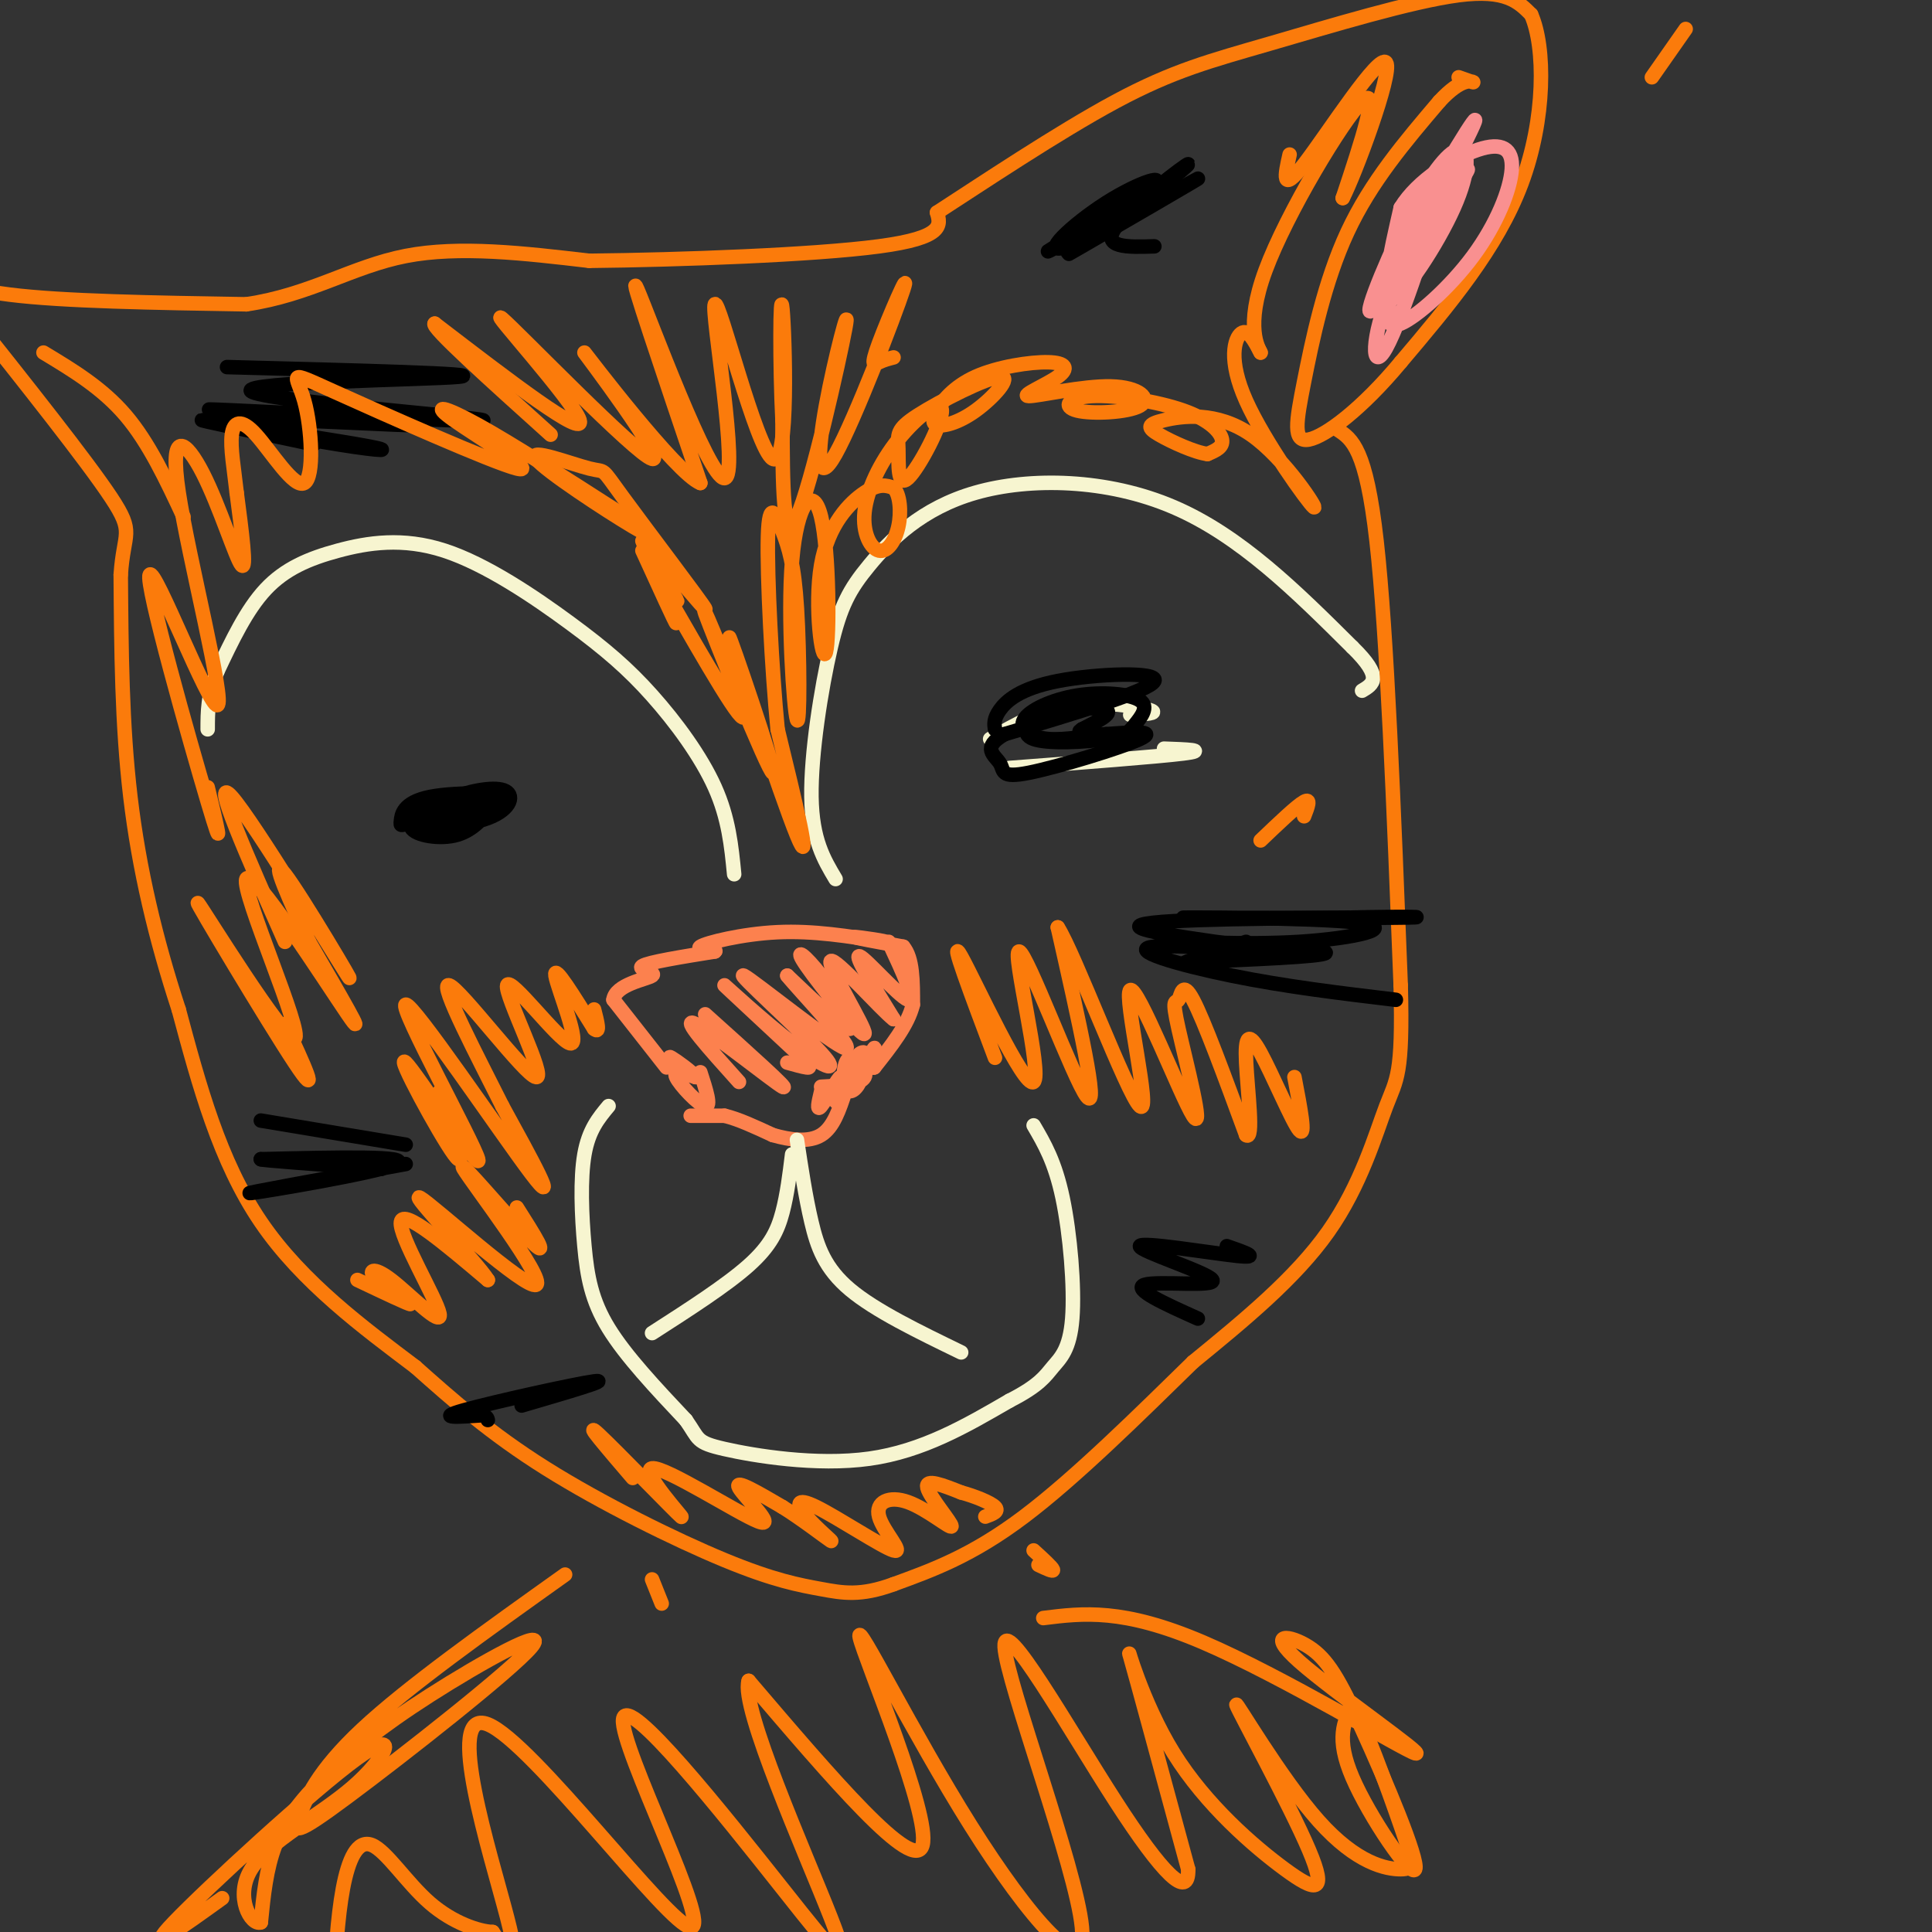 <svg viewBox='0 0 400 400' version='1.1' xmlns='http://www.w3.org/2000/svg' xmlns:xlink='http://www.w3.org/1999/xlink'><rect x="0" y="0" width="400" height="400" fill="#333333" stroke="none"/><g fill='none' stroke='rgb(252,129,78)' stroke-width='3' stroke-linecap='round' stroke-linejoin='round'><path d='M145,222c1.178,3.622 2.356,7.244 1,7c-1.356,-0.244 -5.244,-4.356 -6,-6c-0.756,-1.644 1.622,-0.822 4,0'/><path d='M144,223c-0.578,-0.978 -4.022,-3.422 -5,-4c-0.978,-0.578 0.511,0.711 2,2'/><path d='M138,221c0.000,0.000 -11.000,-14.000 -11,-14'/><path d='M127,207c0.405,-3.214 6.917,-4.250 8,-5c1.083,-0.750 -3.262,-1.214 -2,-2c1.262,-0.786 8.131,-1.893 15,-3'/><path d='M148,197c0.952,-0.488 -4.167,-0.208 -3,-1c1.167,-0.792 8.619,-2.655 16,-3c7.381,-0.345 14.690,0.827 22,2'/><path d='M183,195c1.644,0.000 -5.244,-1.000 -6,-1c-0.756,0.000 4.622,1.000 10,2'/><path d='M187,196c2.000,2.333 2.000,7.167 2,12'/><path d='M189,208c-1.000,4.167 -4.500,8.583 -8,13'/><path d='M181,221c-1.012,0.583 0.458,-4.458 0,-4c-0.458,0.458 -2.845,6.417 -4,8c-1.155,1.583 -1.077,-1.208 -1,-4'/><path d='M176,221c0.538,-1.616 2.382,-3.656 3,-3c0.618,0.656 0.008,4.007 -1,6c-1.008,1.993 -2.415,2.627 -3,1c-0.585,-1.627 -0.350,-5.515 1,-6c1.350,-0.485 3.814,2.433 3,4c-0.814,1.567 -4.907,1.784 -9,2'/><path d='M143,231c0.000,0.000 7.000,0.000 7,0'/><path d='M150,231c2.833,0.667 6.417,2.333 10,4'/><path d='M160,235c3.556,1.022 7.444,1.578 10,0c2.556,-1.578 3.778,-5.289 5,-9'/><path d='M175,226c0.196,-0.531 -1.813,2.641 -2,2c-0.187,-0.641 1.450,-5.096 1,-5c-0.450,0.096 -2.986,4.742 -4,6c-1.014,1.258 -0.507,-0.871 0,-3'/><path d='M184,195c2.956,6.356 5.911,12.711 4,12c-1.911,-0.711 -8.689,-8.489 -10,-9c-1.311,-0.511 2.844,6.244 7,13'/><path d='M185,211c-2.485,-1.838 -12.196,-12.935 -13,-12c-0.804,0.935 7.301,13.900 7,15c-0.301,1.100 -9.009,-9.664 -12,-14c-2.991,-4.336 -0.267,-2.244 3,2c3.267,4.244 7.076,10.641 6,11c-1.076,0.359 -7.038,-5.321 -13,-11'/><path d='M163,202c2.248,2.858 14.368,15.503 12,15c-2.368,-0.503 -19.226,-14.154 -21,-15c-1.774,-0.846 11.535,11.113 16,16c4.465,4.887 0.087,2.700 -6,-2c-6.087,-4.700 -13.882,-11.914 -14,-12c-0.118,-0.086 7.441,6.957 15,14'/><path d='M165,218c2.956,2.889 2.844,3.111 2,3c-0.844,-0.111 -2.422,-0.556 -4,-1'/><path d='M146,210c8.956,8.044 17.911,16.089 16,15c-1.911,-1.089 -14.689,-11.311 -18,-13c-3.311,-1.689 2.844,5.156 9,12'/></g>
<g fill='none' stroke='rgb(247,245,208)' stroke-width='3' stroke-linecap='round' stroke-linejoin='round'><path d='M164,239c-0.511,4.156 -1.022,8.311 -2,12c-0.978,3.689 -2.422,6.911 -7,11c-4.578,4.089 -12.289,9.044 -20,14'/><path d='M165,236c0.889,5.911 1.778,11.822 3,17c1.222,5.178 2.778,9.622 8,14c5.222,4.378 14.111,8.689 23,13'/><path d='M126,229c-2.060,2.470 -4.119,4.940 -5,10c-0.881,5.060 -0.583,12.708 0,19c0.583,6.292 1.452,11.226 5,17c3.548,5.774 9.774,12.387 16,19'/><path d='M142,294c2.845,4.036 1.958,4.625 8,6c6.042,1.375 19.012,3.536 30,2c10.988,-1.536 19.994,-6.768 29,-12'/><path d='M209,290c6.270,-3.187 7.443,-5.153 9,-7c1.557,-1.847 3.496,-3.574 4,-10c0.504,-6.426 -0.427,-17.550 -2,-25c-1.573,-7.450 -3.786,-11.225 -6,-15'/><path d='M152,181c-0.563,-5.792 -1.127,-11.584 -4,-18c-2.873,-6.416 -8.057,-13.457 -13,-19c-4.943,-5.543 -9.645,-9.587 -17,-15c-7.355,-5.413 -17.363,-12.193 -26,-15c-8.637,-2.807 -15.902,-1.640 -22,0c-6.098,1.640 -11.028,3.754 -15,8c-3.972,4.246 -6.986,10.623 -10,17'/><path d='M45,139c-2.000,4.833 -2.000,8.417 -2,12'/><path d='M173,182c-2.430,-4.074 -4.861,-8.149 -5,-17c-0.139,-8.851 2.012,-22.479 4,-31c1.988,-8.521 3.811,-11.933 8,-17c4.189,-5.067 10.743,-11.787 22,-15c11.257,-3.213 27.216,-2.918 41,3c13.784,5.918 25.392,17.459 37,29'/><path d='M280,134c6.500,6.333 4.250,7.667 2,9'/><path d='M205,153c5.311,-3.044 10.622,-6.089 17,-7c6.378,-0.911 13.822,0.311 16,1c2.178,0.689 -0.911,0.844 -4,1'/><path d='M209,159c15.333,-1.167 30.667,-2.333 36,-3c5.333,-0.667 0.667,-0.833 -4,-1'/></g>
<g fill='none' stroke='rgb(0,0,0)' stroke-width='3' stroke-linecap='round' stroke-linejoin='round'><path d='M206,151c-0.155,-1.077 -0.310,-2.155 1,-4c1.310,-1.845 4.083,-4.458 12,-6c7.917,-1.542 20.976,-2.012 20,0c-0.976,2.012 -15.988,6.506 -31,11'/><path d='M208,152c-4.997,2.831 -1.989,4.408 -1,6c0.989,1.592 -0.041,3.198 6,2c6.041,-1.198 19.155,-5.199 23,-7c3.845,-1.801 -1.577,-1.400 -7,-1'/><path d='M229,152c-3.376,0.234 -8.315,1.319 -12,1c-3.685,-0.319 -6.116,-2.041 -5,-4c1.116,-1.959 5.777,-4.156 11,-5c5.223,-0.844 11.007,-0.334 13,1c1.993,1.334 0.197,3.493 -1,5c-1.197,1.507 -1.793,2.362 -6,3c-4.207,0.638 -12.025,1.058 -15,0c-2.975,-1.058 -1.109,-3.592 3,-5c4.109,-1.408 10.460,-1.688 12,-1c1.540,0.688 -1.730,2.344 -5,4'/><path d='M224,151c-0.833,0.667 -0.417,0.333 0,0'/><path d='M102,167c-2.179,2.601 -4.359,5.202 -8,6c-3.641,0.798 -8.744,-0.206 -9,-2c-0.256,-1.794 4.336,-4.379 9,-6c4.664,-1.621 9.399,-2.277 11,-1c1.601,1.277 0.068,4.487 -6,6c-6.068,1.513 -16.672,1.331 -15,0c1.672,-1.331 15.621,-3.809 18,-4c2.379,-0.191 -6.810,1.904 -16,4'/><path d='M86,170c-3.178,0.912 -3.122,1.191 -3,0c0.122,-1.191 0.309,-3.852 6,-5c5.691,-1.148 16.886,-0.782 15,0c-1.886,0.782 -16.854,1.980 -19,2c-2.146,0.020 8.530,-1.137 13,-1c4.470,0.137 2.735,1.569 1,3'/></g>
<g fill='none' stroke='rgb(251,123,11)' stroke-width='3' stroke-linecap='round' stroke-linejoin='round'><path d='M277,89c2.917,1.917 5.833,3.833 8,23c2.167,19.167 3.583,55.583 5,92'/><path d='M290,204c0.476,18.667 -0.833,19.333 -3,25c-2.167,5.667 -5.190,16.333 -12,26c-6.810,9.667 -17.405,18.333 -28,27'/><path d='M247,282c-10.933,10.689 -24.267,23.911 -35,32c-10.733,8.089 -18.867,11.044 -27,14'/><path d='M185,328c-6.866,2.520 -10.531,1.820 -15,1c-4.469,-0.820 -9.742,-1.759 -20,-6c-10.258,-4.241 -25.502,-11.783 -37,-19c-11.498,-7.217 -19.249,-14.108 -27,-21'/><path d='M86,283c-10.556,-7.978 -23.444,-17.422 -32,-30c-8.556,-12.578 -12.778,-28.289 -17,-44'/><path d='M37,209c-4.778,-14.578 -8.222,-29.022 -10,-44c-1.778,-14.978 -1.889,-30.489 -2,-46'/><path d='M25,119c0.578,-8.978 3.022,-8.422 -2,-16c-5.022,-7.578 -17.511,-23.289 -30,-39'/><path d='M-7,64c-4.844,-6.822 -1.956,-4.378 9,-3c10.956,1.378 29.978,1.689 49,2'/><path d='M51,63c13.267,-1.956 21.933,-7.844 33,-10c11.067,-2.156 24.533,-0.578 38,1'/><path d='M122,54c18.711,-0.200 46.489,-1.200 60,-3c13.511,-1.800 12.756,-4.400 12,-7'/><path d='M194,44c8.871,-5.737 25.048,-16.579 37,-23c11.952,-6.421 19.679,-8.421 32,-12c12.321,-3.579 29.234,-8.737 39,-10c9.766,-1.263 12.383,1.368 15,4'/><path d='M317,3c3.000,6.756 3.000,21.644 -2,35c-5.000,13.356 -15.000,25.178 -25,37'/><path d='M290,75c-8.027,9.667 -15.595,15.333 -19,16c-3.405,0.667 -2.648,-3.667 -1,-12c1.648,-8.333 4.185,-20.667 9,-31c4.815,-10.333 11.907,-18.667 19,-27'/><path d='M298,21c4.644,-5.044 6.756,-4.156 7,-4c0.244,0.156 -1.378,-0.422 -3,-1'/><path d='M9,73c6.083,3.667 12.167,7.333 17,13c4.833,5.667 8.417,13.333 12,21'/></g>
<g fill='none' stroke='rgb(0,0,0)' stroke-width='3' stroke-linecap='round' stroke-linejoin='round'><path d='M54,232c0.000,0.000 30.000,5.000 30,5'/><path d='M84,241c-17.467,3.178 -34.933,6.356 -32,6c2.933,-0.356 26.267,-4.244 30,-6c3.733,-1.756 -12.133,-1.378 -28,-1'/><path d='M54,240c-0.500,0.167 12.250,1.083 25,2'/><path d='M289,207c-11.432,-1.367 -22.864,-2.734 -34,-5c-11.136,-2.266 -21.974,-5.432 -16,-6c5.974,-0.568 28.762,1.463 27,1c-1.762,-0.463 -28.075,-3.418 -30,-5c-1.925,-1.582 20.537,-1.791 43,-2'/><path d='M279,190c11.904,-0.311 20.164,-0.089 9,0c-11.164,0.089 -41.753,0.044 -43,0c-1.247,-0.044 26.848,-0.086 36,1c9.152,1.086 -0.640,3.301 -12,4c-11.360,0.699 -24.289,-0.120 -21,0c3.289,0.120 22.797,1.177 26,2c3.203,0.823 -9.898,1.411 -23,2'/><path d='M251,199c-5.222,0.489 -6.778,0.711 -5,0c1.778,-0.711 6.889,-2.356 12,-4'/><path d='M47,76c27.037,0.705 54.073,1.410 48,2c-6.073,0.590 -45.257,1.065 -43,3c2.257,1.935 45.954,5.329 48,6c2.046,0.671 -37.558,-1.380 -51,-2c-13.442,-0.620 -0.721,0.190 12,1'/><path d='M61,86c9.577,0.743 27.518,2.100 23,2c-4.518,-0.100 -31.495,-1.657 -35,-1c-3.505,0.657 16.463,3.527 25,5c8.537,1.473 5.645,1.551 -4,0c-9.645,-1.551 -26.041,-4.729 -28,-5c-1.959,-0.271 10.521,2.364 23,5'/><path d='M108,291c9.422,-2.756 18.844,-5.511 15,-5c-3.844,0.511 -20.956,4.289 -27,6c-6.044,1.711 -1.022,1.356 4,1'/><path d='M100,293c0.833,0.333 0.917,0.667 1,1'/><path d='M248,273c-6.852,-3.077 -13.703,-6.153 -11,-7c2.703,-0.847 14.962,0.536 14,-1c-0.962,-1.536 -15.144,-5.990 -15,-7c0.144,-1.010 14.612,1.426 20,2c5.388,0.574 1.694,-0.713 -2,-2'/><path d='M243,38c-13.502,7.368 -27.004,14.737 -26,14c1.004,-0.737 16.515,-9.579 21,-13c4.485,-3.421 -2.055,-1.422 -9,3c-6.945,4.422 -14.295,11.268 -8,9c6.295,-2.268 26.233,-13.649 27,-14c0.767,-0.351 -17.638,10.328 -24,14c-6.362,3.672 -0.681,0.336 5,-3'/><path d='M229,48c5.607,-4.357 17.125,-13.750 17,-14c-0.125,-0.250 -11.893,8.643 -15,13c-3.107,4.357 2.446,4.179 8,4'/></g>
<g fill='none' stroke='rgb(251,123,11)' stroke-width='3' stroke-linecap='round' stroke-linejoin='round'><path d='M349,6c0.000,0.000 -7.000,10.000 -7,10'/><path d='M74,265c5.427,2.577 10.854,5.154 11,5c0.146,-0.154 -4.988,-3.038 -7,-5c-2.012,-1.962 -0.900,-3.000 3,0c3.900,3.000 10.588,10.038 10,7c-0.588,-3.038 -8.454,-16.154 -8,-19c0.454,-2.846 9.227,4.577 18,12'/><path d='M101,265c-2.149,-3.546 -16.521,-18.412 -14,-17c2.521,1.412 21.933,19.100 24,18c2.067,-1.100 -13.213,-20.988 -15,-24c-1.787,-3.012 9.918,10.854 14,15c4.082,4.146 0.541,-1.427 -3,-7'/><path d='M59,212c3.847,8.302 7.693,16.604 2,8c-5.693,-8.604 -20.926,-34.115 -20,-33c0.926,1.115 18.011,28.856 20,28c1.989,-0.856 -11.118,-30.307 -10,-33c1.118,-2.693 16.462,21.374 21,28c4.538,6.626 -1.731,-4.187 -8,-15'/><path d='M64,195c-3.576,-7.450 -8.515,-18.574 -5,-14c3.515,4.574 15.485,24.847 13,21c-2.485,-3.847 -19.424,-31.813 -24,-37c-4.576,-5.187 3.212,12.407 11,30'/><path d='M43,163c1.855,7.746 3.710,15.493 0,3c-3.710,-12.493 -12.985,-45.225 -12,-47c0.985,-1.775 12.231,27.405 14,27c1.769,-0.405 -5.938,-30.397 -8,-44c-2.062,-13.603 1.522,-10.816 5,-4c3.478,6.816 6.851,17.662 8,19c1.149,1.338 0.075,-6.831 -1,-15'/><path d='M49,102c-0.528,-4.810 -1.348,-9.335 -1,-12c0.348,-2.665 1.864,-3.471 5,0c3.136,3.471 7.893,11.220 10,10c2.107,-1.220 1.565,-11.407 0,-17c-1.565,-5.593 -4.151,-6.590 6,-2c10.151,4.590 33.041,14.766 38,16c4.959,1.234 -8.011,-6.476 -13,-10c-4.989,-3.524 -1.997,-2.864 5,1c6.997,3.864 17.998,10.932 29,18'/><path d='M128,106c6.552,4.352 8.431,6.231 3,3c-5.431,-3.231 -18.173,-11.572 -20,-14c-1.827,-2.428 7.261,1.058 11,2c3.739,0.942 2.129,-0.659 7,6c4.871,6.659 16.223,21.579 17,23c0.777,1.421 -9.022,-10.656 -11,-12c-1.978,-1.344 3.863,8.045 5,10c1.137,1.955 -2.432,-3.522 -6,-9'/><path d='M133,112c3.500,8.333 7.000,16.667 7,17c0.000,0.333 -3.500,-7.333 -7,-15'/><path d='M138,123c8.198,14.270 16.396,28.540 16,25c-0.396,-3.540 -9.385,-24.891 -8,-21c1.385,3.891 13.144,33.022 14,33c0.856,-0.022 -9.193,-29.198 -9,-28c0.193,1.198 10.626,32.771 14,41c3.374,8.229 -0.313,-6.885 -4,-22'/><path d='M161,151c-1.208,-12.276 -2.228,-31.965 -2,-40c0.228,-8.035 1.704,-4.416 3,-1c1.296,3.416 2.413,6.629 3,16c0.587,9.371 0.643,24.901 0,23c-0.643,-1.901 -1.986,-21.232 -1,-33c0.986,-11.768 4.300,-15.974 6,-9c1.700,6.974 1.786,25.127 1,28c-0.786,2.873 -2.442,-9.534 -1,-18c1.442,-8.466 5.984,-12.990 9,-15c3.016,-2.010 4.508,-1.505 6,-1'/><path d='M185,101c1.331,1.277 1.658,4.971 1,8c-0.658,3.029 -2.299,5.395 -4,5c-1.701,-0.395 -3.460,-3.551 -3,-8c0.460,-4.449 3.140,-10.192 7,-15c3.860,-4.808 8.902,-8.680 9,-6c0.098,2.680 -4.746,11.911 -7,14c-2.254,2.089 -1.919,-2.965 -2,-6c-0.081,-3.035 -0.580,-4.051 4,-7c4.580,-2.949 14.238,-7.832 17,-8c2.762,-0.168 -1.372,4.378 -5,7c-3.628,2.622 -6.751,3.321 -8,3c-1.249,-0.321 -0.625,-1.660 0,-3'/><path d='M194,85c0.977,-1.840 3.420,-4.939 8,-7c4.580,-2.061 11.296,-3.085 15,-3c3.704,0.085 4.395,1.280 2,3c-2.395,1.720 -7.876,3.965 -6,4c1.876,0.035 11.108,-2.138 17,-2c5.892,0.138 8.443,2.589 6,4c-2.443,1.411 -9.881,1.781 -13,1c-3.119,-0.781 -1.918,-2.715 3,-3c4.918,-0.285 13.555,1.077 19,3c5.445,1.923 7.699,4.407 8,6c0.301,1.593 -1.349,2.297 -3,3'/><path d='M250,94c-2.569,-0.297 -7.493,-2.541 -10,-4c-2.507,-1.459 -2.597,-2.133 1,-3c3.597,-0.867 10.881,-1.929 18,3c7.119,4.929 14.073,15.847 13,15c-1.073,-0.847 -10.174,-13.459 -14,-22c-3.826,-8.541 -2.379,-13.012 -1,-14c1.379,-0.988 2.689,1.506 4,4'/><path d='M261,73c-0.393,-0.905 -3.375,-5.167 1,-17c4.375,-11.833 16.107,-31.238 20,-35c3.893,-3.762 -0.054,8.119 -4,20'/><path d='M278,41c2.393,-4.512 10.375,-25.792 9,-28c-1.375,-2.208 -12.107,14.655 -17,21c-4.893,6.345 -3.946,2.173 -3,-2'/><path d='M185,74c-1.011,0.260 -2.021,0.519 -3,1c-0.979,0.481 -1.926,1.183 0,-4c1.926,-5.183 6.726,-16.252 5,-11c-1.726,5.252 -9.979,26.824 -14,34c-4.021,7.176 -3.810,-0.046 -2,-10c1.810,-9.954 5.218,-22.642 4,-16c-1.218,6.642 -7.062,32.612 -10,39c-2.938,6.388 -2.969,-6.806 -3,-20'/><path d='M162,87c-0.570,-10.916 -0.495,-28.205 0,-23c0.495,5.205 1.412,32.903 -2,31c-3.412,-1.903 -11.152,-33.407 -12,-32c-0.848,1.407 5.195,35.725 2,36c-3.195,0.275 -15.627,-33.493 -18,-39c-2.373,-5.507 5.314,17.246 13,40'/><path d='M145,100c-4.872,-1.840 -23.551,-26.441 -24,-27c-0.449,-0.559 17.333,22.922 14,22c-3.333,-0.922 -27.782,-26.248 -31,-29c-3.218,-2.752 14.795,17.071 16,21c1.205,3.929 -14.397,-8.035 -30,-20'/><path d='M90,67c-1.000,0.500 11.500,11.750 24,23'/><path d='M91,226c3.035,8.594 6.071,17.187 3,13c-3.071,-4.187 -12.248,-21.155 -10,-19c2.248,2.155 15.922,23.433 15,20c-0.922,-3.433 -16.441,-31.578 -15,-32c1.441,-0.422 19.840,26.879 26,35c6.160,8.121 0.080,-2.940 -6,-14'/><path d='M104,229c-4.671,-9.361 -13.350,-25.764 -11,-25c2.350,0.764 15.729,18.694 18,19c2.271,0.306 -6.567,-17.011 -6,-19c0.567,-1.989 10.537,11.349 13,12c2.463,0.651 -2.582,-11.385 -3,-14c-0.418,-2.615 3.791,4.193 8,11'/><path d='M123,213c1.333,1.167 0.667,-1.417 0,-4'/><path d='M206,219c-4.869,-12.933 -9.738,-25.866 -7,-21c2.738,4.866 13.085,27.531 15,26c1.915,-1.531 -4.600,-27.258 -3,-27c1.600,0.258 11.314,26.502 14,30c2.686,3.498 -1.657,-15.751 -6,-35'/><path d='M219,192c3.268,4.918 14.438,34.714 17,37c2.563,2.286 -3.482,-22.939 -2,-24c1.482,-1.061 10.491,22.042 13,26c2.509,3.958 -1.482,-11.228 -3,-18c-1.518,-6.772 -0.562,-5.131 0,-6c0.562,-0.869 0.732,-4.248 3,0c2.268,4.248 6.634,16.124 11,28'/><path d='M258,235c1.651,1.346 0.278,-9.289 0,-15c-0.278,-5.711 0.541,-6.499 3,-2c2.459,4.499 6.560,14.285 8,16c1.440,1.715 0.220,-4.643 -1,-11'/><path d='M270,169c0.750,-1.917 1.500,-3.833 0,-3c-1.500,0.833 -5.250,4.417 -9,8'/><path d='M131,306c-5.257,-6.138 -10.514,-12.277 -7,-9c3.514,3.277 15.798,15.969 17,17c1.202,1.031 -8.678,-9.600 -6,-10c2.678,-0.400 17.913,9.431 22,11c4.087,1.569 -2.975,-5.123 -4,-7c-1.025,-1.877 3.988,1.062 9,4'/><path d='M162,312c3.919,2.429 9.217,6.503 10,7c0.783,0.497 -2.948,-2.582 -5,-5c-2.052,-2.418 -2.426,-4.176 2,-2c4.426,2.176 13.652,8.286 16,9c2.348,0.714 -2.183,-3.969 -3,-7c-0.817,-3.031 2.080,-4.410 6,-3c3.920,1.410 8.863,5.610 9,5c0.137,-0.610 -4.532,-6.032 -5,-8c-0.468,-1.968 3.266,-0.484 7,1'/><path d='M199,309c2.733,0.733 6.067,2.067 7,3c0.933,0.933 -0.533,1.467 -2,2'/><path d='M137,332c0.000,0.000 -2.000,-5.000 -2,-5'/><path d='M214,321c1.917,1.750 3.833,3.500 4,4c0.167,0.500 -1.417,-0.250 -3,-1'/><path d='M117,326c-16.319,11.631 -32.638,23.261 -42,32c-9.362,8.739 -11.767,14.586 -13,18c-1.233,3.414 -1.293,4.394 10,-4c11.293,-8.394 33.938,-26.161 38,-31c4.063,-4.839 -10.457,3.249 -21,10c-10.543,6.751 -17.108,12.164 -22,17c-4.892,4.836 -8.112,9.096 -10,14c-1.888,4.904 -2.444,10.452 -3,16'/><path d='M54,398c-2.004,0.768 -5.515,-5.311 -2,-11c3.515,-5.689 14.056,-10.989 21,-17c6.944,-6.011 10.293,-12.734 1,-6c-9.293,6.734 -31.226,26.924 -38,34c-6.774,7.076 1.613,1.038 10,-5'/><path d='M216,335c8.236,-1.026 16.471,-2.052 33,5c16.529,7.052 41.351,22.182 44,23c2.649,0.818 -16.877,-12.675 -24,-19c-7.123,-6.325 -1.845,-5.482 2,-3c3.845,2.482 6.257,6.603 11,17c4.743,10.397 11.815,27.068 11,29c-0.815,1.932 -9.519,-10.877 -13,-19c-3.481,-8.123 -1.741,-11.562 0,-15'/><path d='M280,353c2.080,2.770 7.280,17.195 10,25c2.720,7.805 2.960,8.989 0,9c-2.960,0.011 -9.120,-1.151 -17,-10c-7.880,-8.849 -17.480,-25.384 -17,-24c0.480,1.384 11.040,20.686 15,30c3.960,9.314 1.319,8.641 -5,4c-6.319,-4.641 -16.317,-13.249 -23,-24c-6.683,-10.751 -10.052,-23.643 -9,-20c1.052,3.643 6.526,23.822 12,44'/><path d='M246,387c0.182,6.552 -5.362,0.931 -15,-14c-9.638,-14.931 -23.368,-39.174 -23,-32c0.368,7.174 14.836,45.765 16,58c1.164,12.235 -10.977,-1.885 -23,-21c-12.023,-19.115 -23.929,-43.223 -23,-39c0.929,4.223 14.694,36.778 13,43c-1.694,6.222 -18.847,-13.889 -36,-34'/><path d='M155,348c-1.760,5.385 11.840,35.848 17,49c5.160,13.152 1.878,8.993 -10,-6c-11.878,-14.993 -32.354,-40.821 -33,-35c-0.646,5.821 18.538,43.292 14,43c-4.538,-0.292 -32.799,-38.348 -42,-42c-9.201,-3.652 0.657,27.099 4,40c3.343,12.901 0.172,7.950 -3,3'/><path d='M102,400c-2.770,-0.094 -8.196,-1.829 -13,-6c-4.804,-4.171 -8.986,-10.777 -12,-12c-3.014,-1.223 -4.861,2.936 -6,9c-1.139,6.064 -1.569,14.032 -2,22'/></g>
<g fill='none' stroke='rgb(249,144,144)' stroke-width='3' stroke-linecap='round' stroke-linejoin='round'><path d='M290,50c8.703,-14.715 17.406,-29.429 15,-24c-2.406,5.429 -15.920,31.003 -20,37c-4.080,5.997 1.274,-7.581 6,-17c4.726,-9.419 8.823,-14.679 11,-15c2.177,-0.321 2.432,4.298 -1,12c-3.432,7.702 -10.552,18.486 -13,19c-2.448,0.514 -0.224,-9.243 2,-19'/><path d='M290,43c3.441,-5.672 11.042,-10.352 16,-12c4.958,-1.648 7.273,-0.265 7,4c-0.273,4.265 -3.134,11.413 -8,18c-4.866,6.587 -11.738,12.613 -15,14c-3.262,1.387 -2.913,-1.864 -2,-6c0.913,-4.136 2.390,-9.156 5,-15c2.610,-5.844 6.351,-12.514 5,-6c-1.351,6.514 -7.795,26.210 -11,32c-3.205,5.790 -3.171,-2.326 1,-12c4.171,-9.674 12.477,-20.907 15,-24c2.523,-3.093 -0.739,1.953 -4,7'/><path d='M299,43c-2.667,4.500 -7.333,12.250 -12,20'/></g>
</svg>